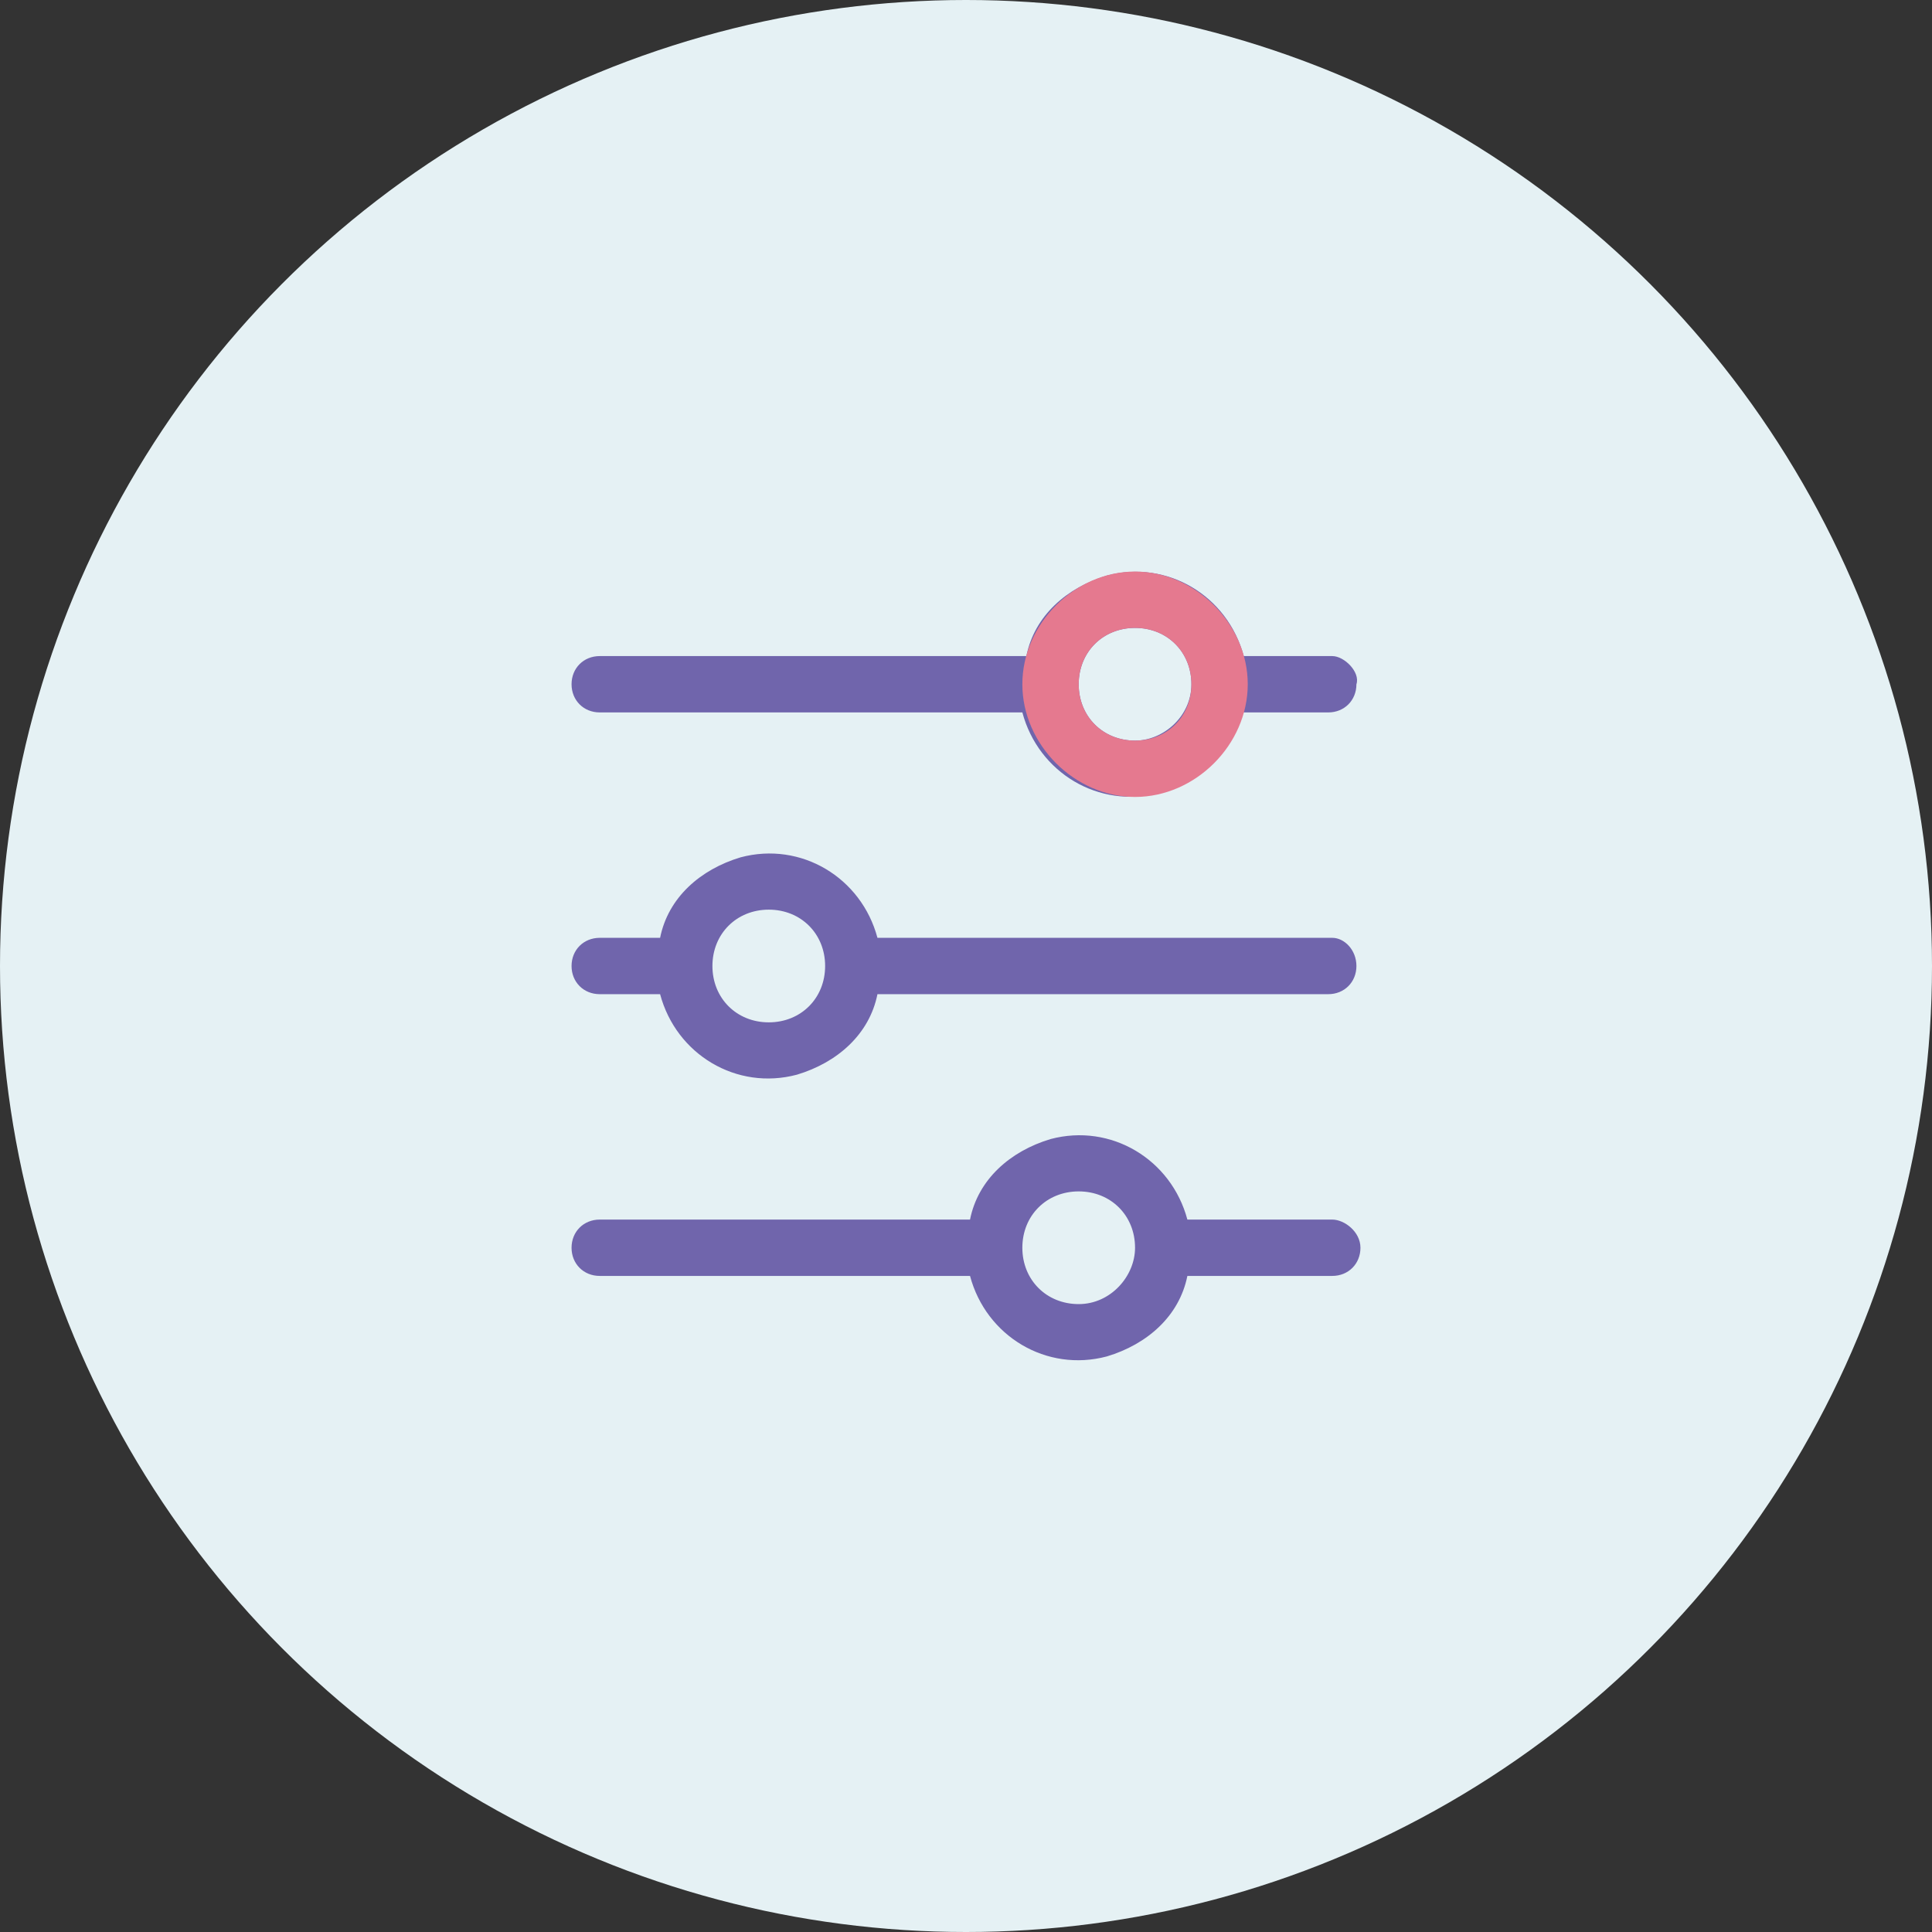 <?xml version="1.0" encoding="utf-8"?>
<!-- Generator: Adobe Illustrator 24.1.3, SVG Export Plug-In . SVG Version: 6.00 Build 0)  -->
<svg version="1.1" id="Layer_1" xmlns="http://www.w3.org/2000/svg" xmlns:xlink="http://www.w3.org/1999/xlink" x="0px" y="0px"
	 viewBox="0 0 48 48" style="enable-background:new 0 0 48 48;" xml:space="preserve">
<rect x="0" y="0" width="48" height="48" fill="#333333" stroke="none"/>
<style type="text/css">
	.st0{fill:#E5F1F4;}
	.st1{fill:#7065AC;}
	.st2{fill:#E5798F;}
</style>
<circle class="st0" cx="24" cy="24" r="24"/>
<g>
	<g>
		<g>
			<path class="st1" d="M33.1,23.3H21.8c-0.4-1.5-1.9-2.4-3.4-2c-1,0.3-1.8,1-2,2h-1.5c-0.4,0-0.7,0.3-0.7,0.7
				c0,0.4,0.3,0.7,0.7,0.7h1.5c0.4,1.5,1.9,2.4,3.4,2c1-0.3,1.8-1,2-2H33c0.4,0,0.7-0.3,0.7-0.7S33.4,23.3,33.1,23.3z M19.1,25.4
				c-0.8,0-1.4-0.6-1.4-1.4s0.6-1.4,1.4-1.4s1.4,0.6,1.4,1.4S19.9,25.4,19.1,25.4z"/>
		</g>
	</g>
	<g>
		<g>
			<path class="st1" d="M33.1,16.3h-2.2c-0.4-1.5-1.9-2.4-3.4-2c-1,0.3-1.8,1-2,2H14.9c-0.4,0-0.7,0.3-0.7,0.7s0.3,0.7,0.7,0.7h10.5
				c0.4,1.5,1.9,2.4,3.4,2c1-0.3,1.8-1,2-2H33c0.4,0,0.7-0.3,0.7-0.7C33.8,16.7,33.4,16.3,33.1,16.3z M28.2,18.4
				c-0.8,0-1.4-0.6-1.4-1.4s0.6-1.4,1.4-1.4s1.4,0.6,1.4,1.4S28.9,18.4,28.2,18.4z"/>
		</g>
	</g>
	<g>
		<g>
			<path class="st1" d="M33.1,30.3h-3.6c-0.4-1.5-1.9-2.4-3.4-2c-1,0.3-1.8,1-2,2h-9.2c-0.4,0-0.7,0.3-0.7,0.7s0.3,0.7,0.7,0.7h9.2
				c0.4,1.5,1.9,2.4,3.4,2c1-0.3,1.8-1,2-2h3.6c0.4,0,0.7-0.3,0.7-0.7S33.4,30.3,33.1,30.3z M26.8,32.4c-0.8,0-1.4-0.6-1.4-1.4
				s0.6-1.4,1.4-1.4s1.4,0.6,1.4,1.4C28.2,31.7,27.6,32.4,26.8,32.4z"/>
		</g>
	</g>
</g>
<path class="st2" d="M28.2,14.2c-1.5,0-2.8,1.3-2.8,2.8s1.3,2.8,2.8,2.8S31,18.5,31,17S29.7,14.2,28.2,14.2z M28.2,18.4
	c-0.8,0-1.4-0.6-1.4-1.4s0.6-1.4,1.4-1.4s1.4,0.6,1.4,1.4S29,18.4,28.2,18.4z"/>
</svg>
